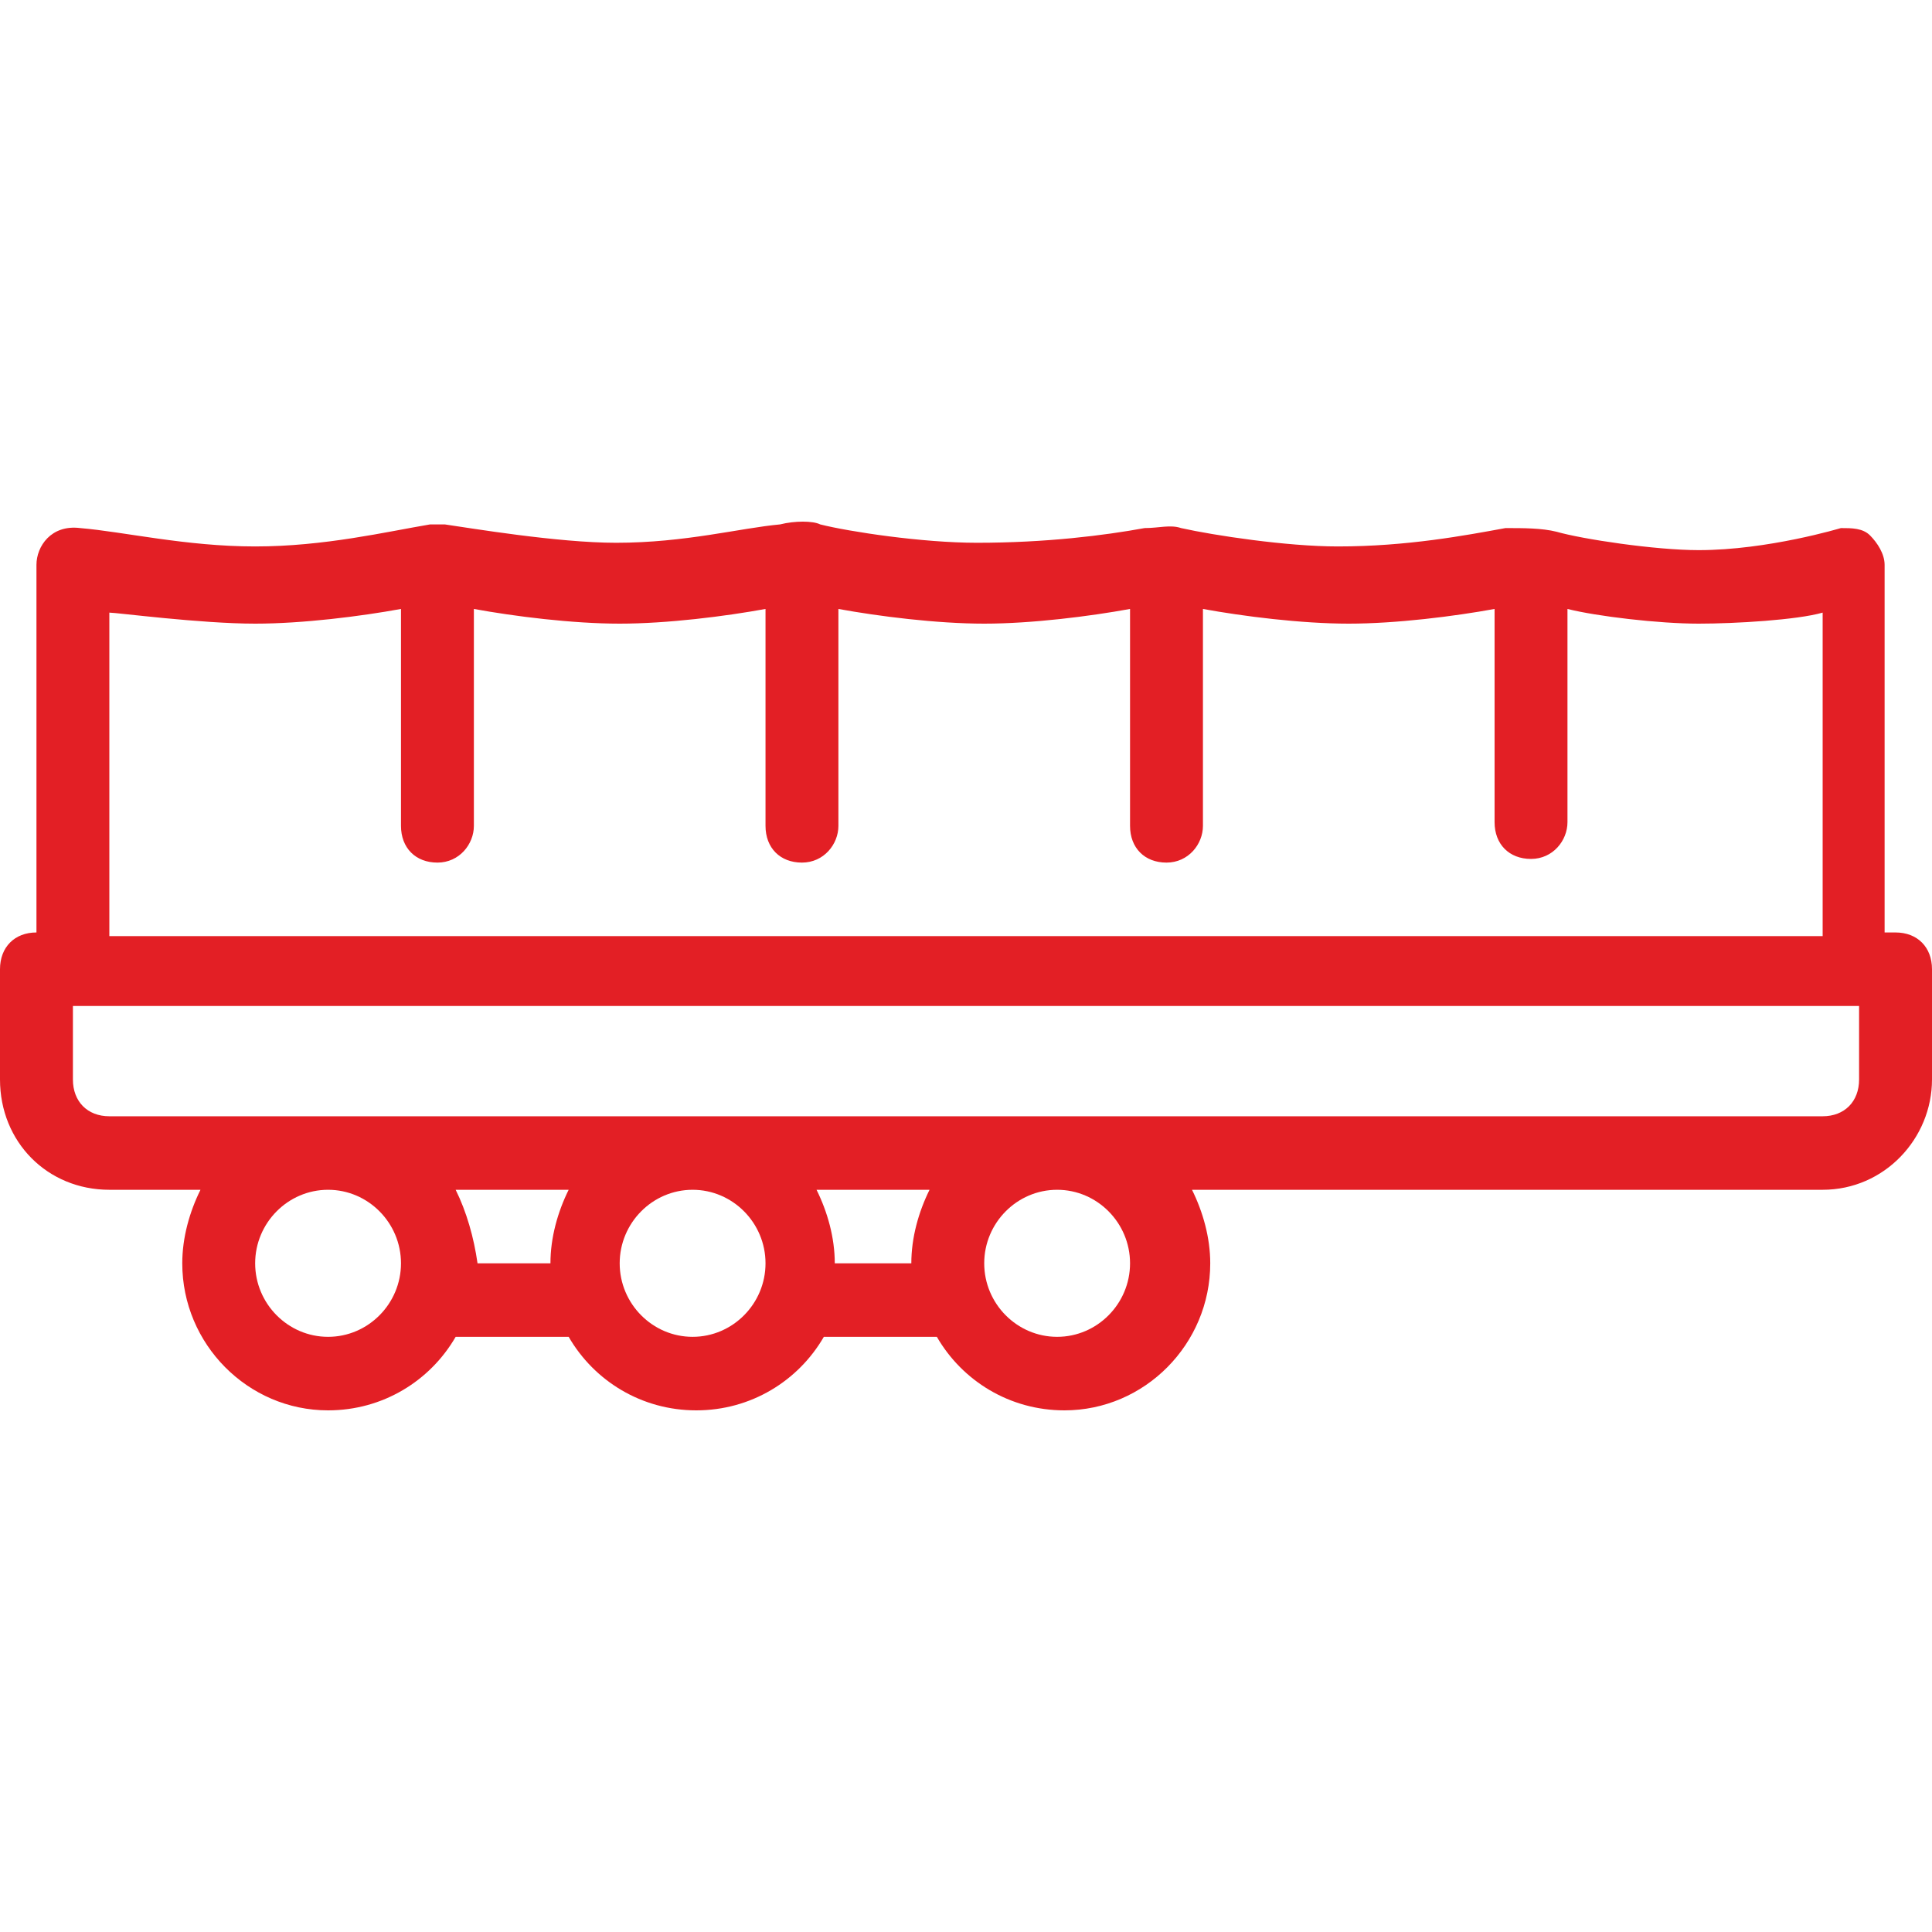 <svg width="100" height="100" viewBox="0 0 100 100" fill="none" xmlns="http://www.w3.org/2000/svg">
<path fill-rule="evenodd" clip-rule="evenodd" d="M98.113 48.264H97.547V29.236C97.547 28.665 97.17 28.094 96.793 27.713C96.415 27.333 95.849 27.333 95.283 27.333C95.283 27.333 91.509 28.475 87.924 28.475C85.66 28.475 81.887 27.904 80.566 27.523C79.811 27.333 78.868 27.333 77.924 27.333C75.849 27.713 72.83 28.284 69.245 28.284C66.604 28.284 62.83 27.713 61.132 27.333C60.566 27.143 60 27.333 59.245 27.333C57.17 27.713 54.151 28.094 50.566 28.094C47.736 28.094 43.962 27.523 42.453 27.143C42.075 26.952 41.132 26.952 40.377 27.143C38.302 27.333 35.472 28.094 31.887 28.094C28.868 28.094 24.34 27.333 23.019 27.143C22.83 27.143 22.453 27.143 22.264 27.143C20 27.523 16.793 28.284 13.207 28.284C9.623 28.284 6.415 27.523 4.151 27.333C2.642 27.143 1.887 28.284 1.887 29.236V48.264C0.755 48.264 0 49.025 0 50.166V55.875C0 59.11 2.453 61.583 5.66 61.583H10.377C9.811 62.725 9.434 64.057 9.434 65.389C9.434 69.575 12.83 73 16.981 73C19.811 73 22.264 71.478 23.585 69.194H29.434C30.755 71.478 33.208 73 36.038 73C38.868 73 41.321 71.478 42.642 69.194H48.491C49.811 71.478 52.264 73 55.094 73C59.245 73 62.642 69.575 62.642 65.389C62.642 64.057 62.264 62.725 61.698 61.583H94.34C97.547 61.583 100 58.919 100 55.875V50.166C100 49.025 99.245 48.264 98.113 48.264ZM5.66 31.709C6.038 31.709 10.377 32.28 13.207 32.28C15.66 32.28 18.679 31.9 20.755 31.519V42.746C20.755 43.887 21.509 44.648 22.642 44.648C23.774 44.648 24.528 43.697 24.528 42.746V31.519C26.604 31.9 29.623 32.28 32.075 32.28C34.528 32.28 37.547 31.9 39.623 31.519V42.746C39.623 43.887 40.377 44.648 41.509 44.648C42.642 44.648 43.396 43.697 43.396 42.746V31.519C45.472 31.9 48.491 32.28 50.943 32.28C53.396 32.28 56.415 31.9 58.491 31.519V42.746C58.491 43.887 59.245 44.648 60.377 44.648C61.509 44.648 62.264 43.697 62.264 42.746V31.519C64.34 31.9 67.359 32.28 69.811 32.28C72.264 32.28 75.283 31.9 77.359 31.519V42.555C77.359 43.697 78.113 44.458 79.245 44.458C80.377 44.458 81.132 43.507 81.132 42.555V31.519C82.641 31.9 85.849 32.28 87.924 32.28C89.811 32.28 93.019 32.09 94.34 31.709V48.454H5.66V31.709ZM16.981 69.194C14.906 69.194 13.207 67.482 13.207 65.389C13.207 63.296 14.906 61.583 16.981 61.583C19.057 61.583 20.755 63.296 20.755 65.389C20.755 67.482 19.057 69.194 16.981 69.194ZM28.491 65.389H24.717C24.528 64.057 24.151 62.725 23.585 61.583H29.434C28.868 62.725 28.491 64.057 28.491 65.389ZM35.849 69.194C33.774 69.194 32.075 67.482 32.075 65.389C32.075 63.296 33.774 61.583 35.849 61.583C37.925 61.583 39.623 63.296 39.623 65.389C39.623 67.482 37.925 69.194 35.849 69.194ZM47.17 65.389H43.208C43.208 64.057 42.83 62.725 42.264 61.583H48.113C47.547 62.725 47.17 64.057 47.17 65.389ZM54.717 69.194C52.642 69.194 50.943 67.482 50.943 65.389C50.943 63.296 52.642 61.583 54.717 61.583C56.792 61.583 58.491 63.296 58.491 65.389C58.491 67.482 56.792 69.194 54.717 69.194ZM96.226 55.875C96.226 57.017 95.472 57.778 94.34 57.778H5.66C4.528 57.778 3.774 57.017 3.774 55.875V52.069H96.226V55.875Z" fill="#E31F25"/>
</svg>
